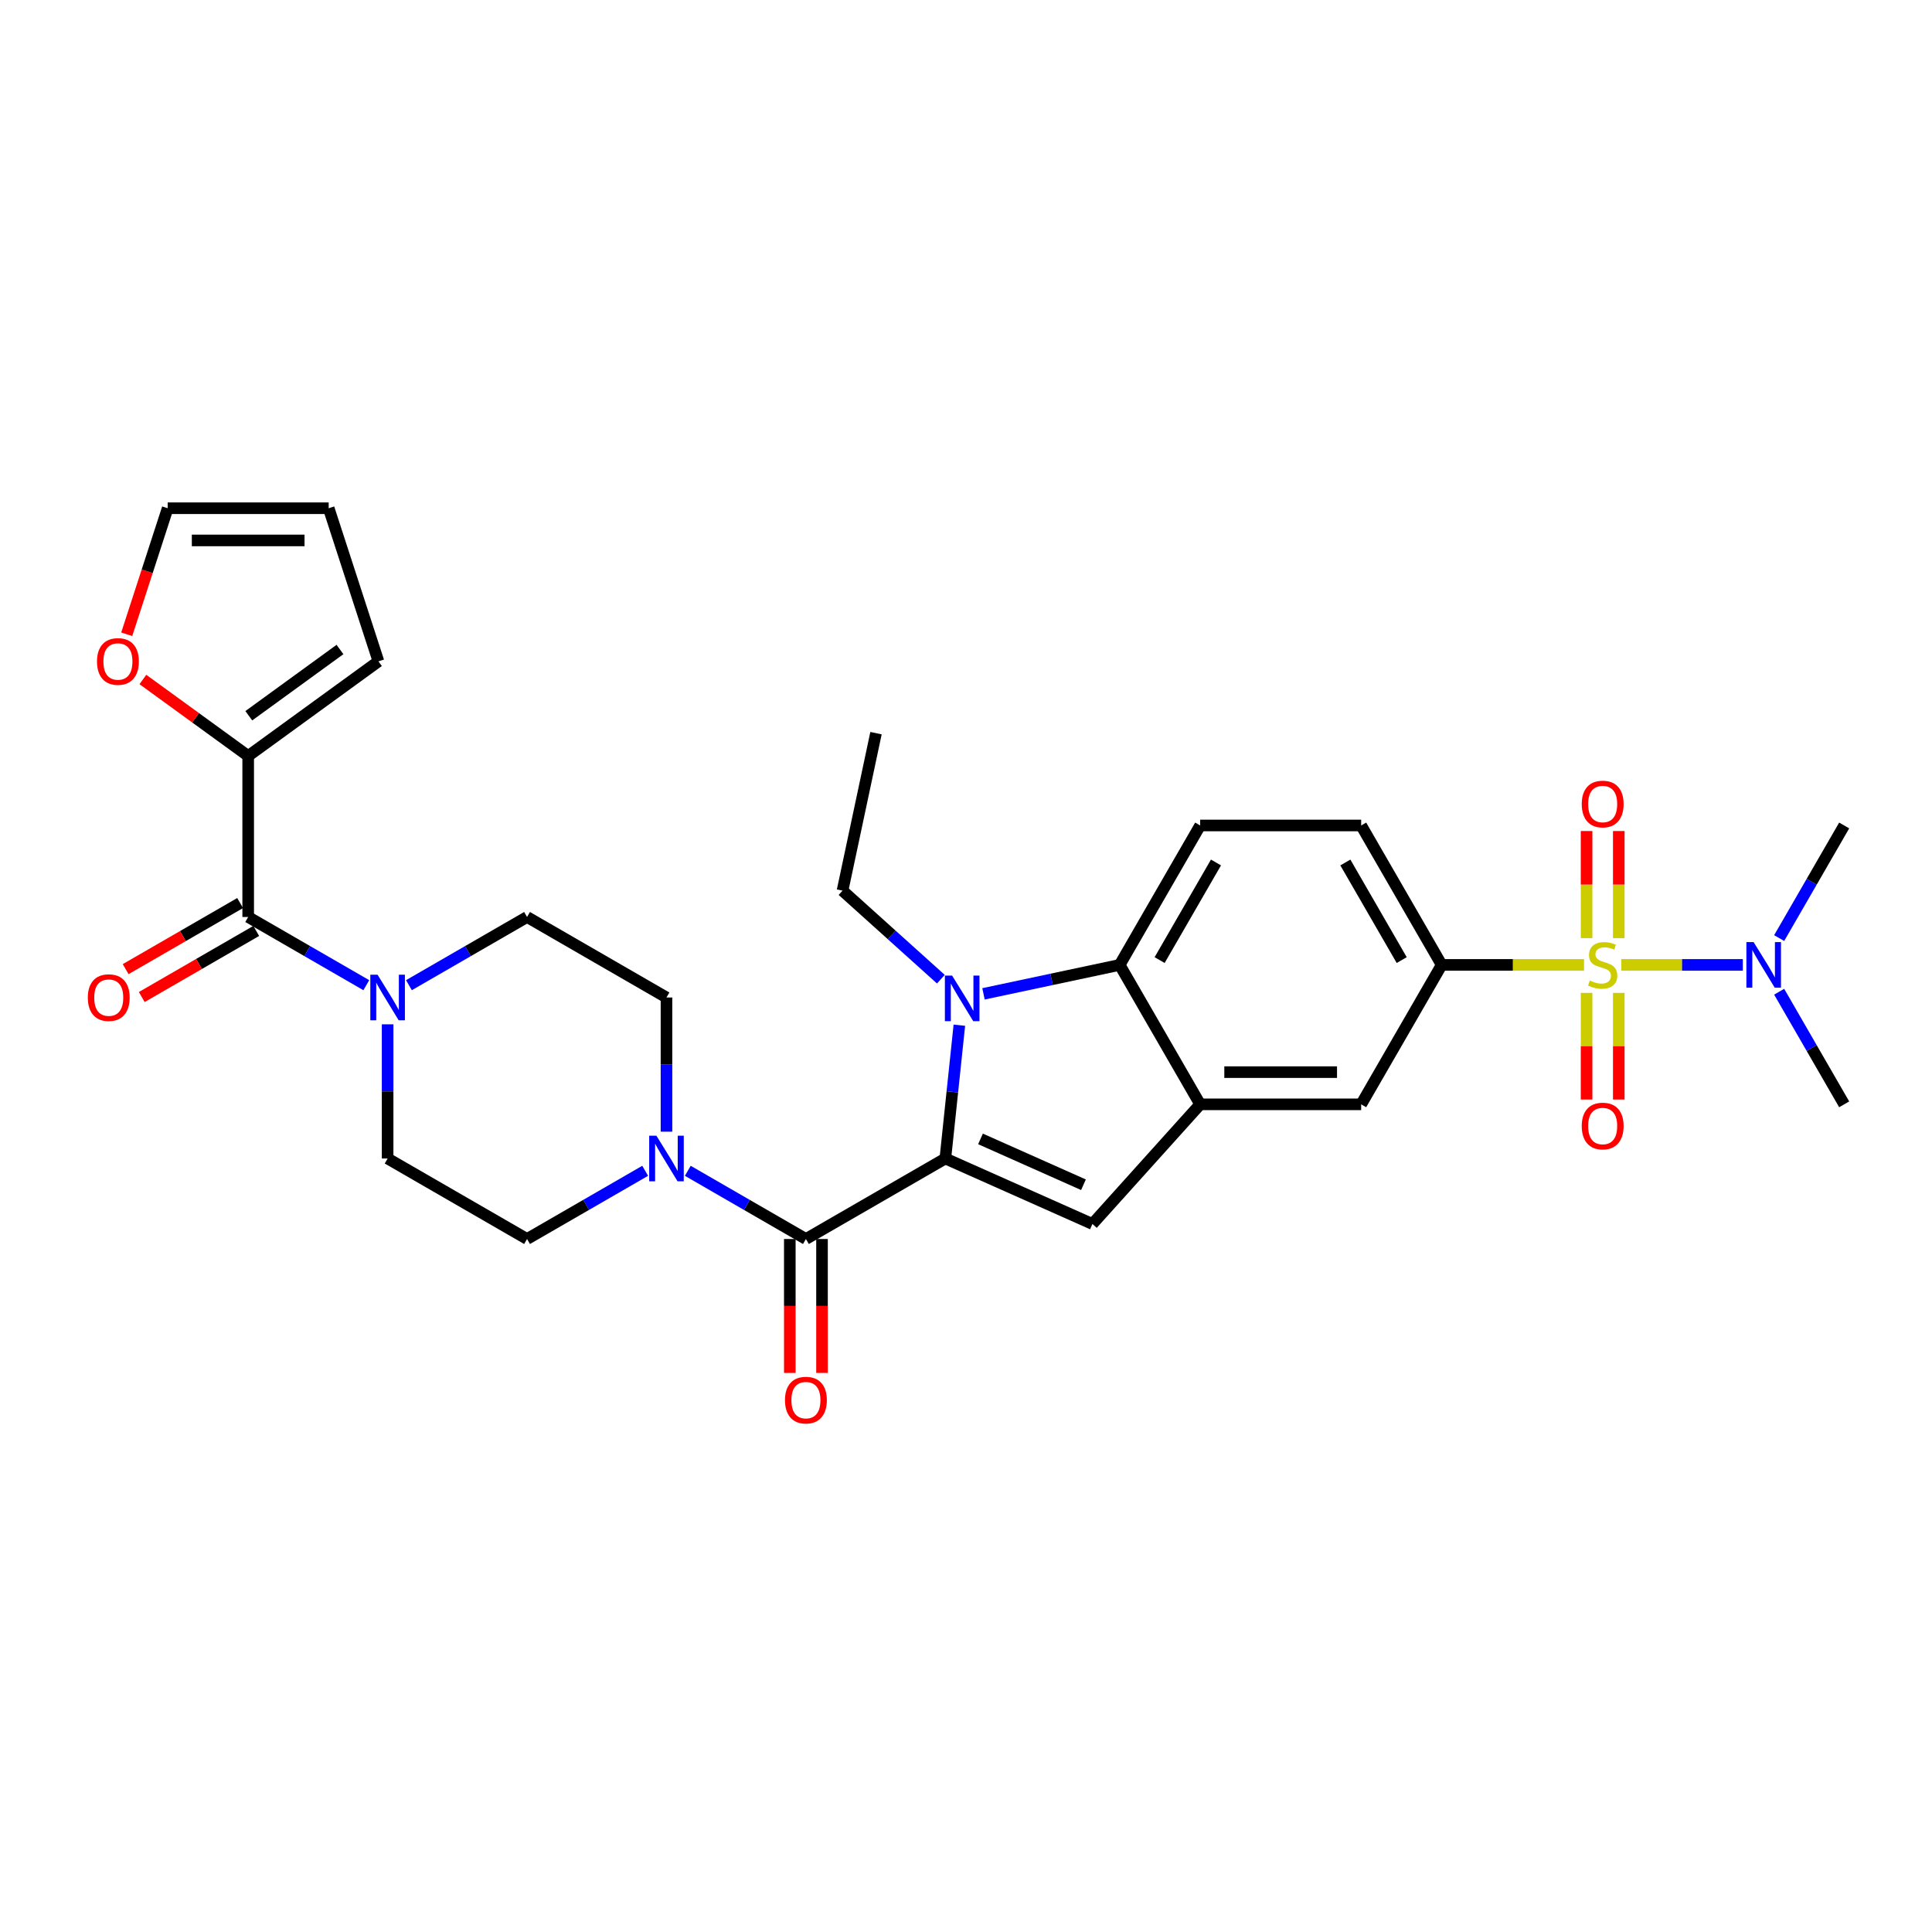 <?xml version='1.0' encoding='iso-8859-1'?>
<svg version='1.1' baseProfile='full'
              xmlns='http://www.w3.org/2000/svg'
                      xmlns:rdkit='http://www.rdkit.org/xml'
                      xmlns:xlink='http://www.w3.org/1999/xlink'
                  xml:space='preserve'
width='1000px' height='1000px' viewBox='0 0 1000 1000'>
<!-- END OF HEADER -->
<rect style='opacity:1.0;fill:#FFFFFF;stroke:none' width='1000' height='1000' x='0' y='0'> </rect>
<path class='bond-1' d='M 489.311,599.637 L 492.937,565.14' style='fill:none;fill-rule:evenodd;stroke:#000000;stroke-width:6px;stroke-linecap:butt;stroke-linejoin:miter;stroke-opacity:1' />
<path class='bond-1' d='M 492.937,565.14 L 496.563,530.642' style='fill:none;fill-rule:evenodd;stroke:#0000FF;stroke-width:6px;stroke-linecap:butt;stroke-linejoin:miter;stroke-opacity:1' />
<path class='bond-2' d='M 489.311,599.637 L 417.141,641.305' style='fill:none;fill-rule:evenodd;stroke:#000000;stroke-width:6px;stroke-linecap:butt;stroke-linejoin:miter;stroke-opacity:1' />
<path class='bond-3' d='M 489.311,599.637 L 565.442,633.533' style='fill:none;fill-rule:evenodd;stroke:#000000;stroke-width:6px;stroke-linecap:butt;stroke-linejoin:miter;stroke-opacity:1' />
<path class='bond-3' d='M 507.51,589.496 L 560.801,613.223' style='fill:none;fill-rule:evenodd;stroke:#000000;stroke-width:6px;stroke-linecap:butt;stroke-linejoin:miter;stroke-opacity:1' />
<path class='bond-0' d='M 819.892,499.432 L 783.05,499.432' style='fill:none;fill-rule:evenodd;stroke:#CCCC00;stroke-width:6px;stroke-linecap:butt;stroke-linejoin:miter;stroke-opacity:1' />
<path class='bond-0' d='M 783.05,499.432 L 746.207,499.432' style='fill:none;fill-rule:evenodd;stroke:#000000;stroke-width:6px;stroke-linecap:butt;stroke-linejoin:miter;stroke-opacity:1' />
<path class='bond-12' d='M 839.193,499.432 L 870.639,499.432' style='fill:none;fill-rule:evenodd;stroke:#CCCC00;stroke-width:6px;stroke-linecap:butt;stroke-linejoin:miter;stroke-opacity:1' />
<path class='bond-12' d='M 870.639,499.432 L 902.085,499.432' style='fill:none;fill-rule:evenodd;stroke:#0000FF;stroke-width:6px;stroke-linecap:butt;stroke-linejoin:miter;stroke-opacity:1' />
<path class='bond-13' d='M 821.209,513.916 L 821.209,541.514' style='fill:none;fill-rule:evenodd;stroke:#CCCC00;stroke-width:6px;stroke-linecap:butt;stroke-linejoin:miter;stroke-opacity:1' />
<path class='bond-13' d='M 821.209,541.514 L 821.209,569.113' style='fill:none;fill-rule:evenodd;stroke:#FF0000;stroke-width:6px;stroke-linecap:butt;stroke-linejoin:miter;stroke-opacity:1' />
<path class='bond-13' d='M 837.876,513.916 L 837.876,541.514' style='fill:none;fill-rule:evenodd;stroke:#CCCC00;stroke-width:6px;stroke-linecap:butt;stroke-linejoin:miter;stroke-opacity:1' />
<path class='bond-13' d='M 837.876,541.514 L 837.876,569.113' style='fill:none;fill-rule:evenodd;stroke:#FF0000;stroke-width:6px;stroke-linecap:butt;stroke-linejoin:miter;stroke-opacity:1' />
<path class='bond-14' d='M 837.876,485.582 L 837.876,457.858' style='fill:none;fill-rule:evenodd;stroke:#CCCC00;stroke-width:6px;stroke-linecap:butt;stroke-linejoin:miter;stroke-opacity:1' />
<path class='bond-14' d='M 837.876,457.858 L 837.876,430.134' style='fill:none;fill-rule:evenodd;stroke:#FF0000;stroke-width:6px;stroke-linecap:butt;stroke-linejoin:miter;stroke-opacity:1' />
<path class='bond-14' d='M 821.209,485.582 L 821.209,457.858' style='fill:none;fill-rule:evenodd;stroke:#CCCC00;stroke-width:6px;stroke-linecap:butt;stroke-linejoin:miter;stroke-opacity:1' />
<path class='bond-14' d='M 821.209,457.858 L 821.209,430.134' style='fill:none;fill-rule:evenodd;stroke:#FF0000;stroke-width:6px;stroke-linecap:butt;stroke-linejoin:miter;stroke-opacity:1' />
<path class='bond-5' d='M 509.056,514.413 L 544.296,506.923' style='fill:none;fill-rule:evenodd;stroke:#0000FF;stroke-width:6px;stroke-linecap:butt;stroke-linejoin:miter;stroke-opacity:1' />
<path class='bond-5' d='M 544.296,506.923 L 579.536,499.432' style='fill:none;fill-rule:evenodd;stroke:#000000;stroke-width:6px;stroke-linecap:butt;stroke-linejoin:miter;stroke-opacity:1' />
<path class='bond-27' d='M 486.989,506.824 L 461.54,483.91' style='fill:none;fill-rule:evenodd;stroke:#0000FF;stroke-width:6px;stroke-linecap:butt;stroke-linejoin:miter;stroke-opacity:1' />
<path class='bond-27' d='M 461.54,483.91 L 436.092,460.996' style='fill:none;fill-rule:evenodd;stroke:#000000;stroke-width:6px;stroke-linecap:butt;stroke-linejoin:miter;stroke-opacity:1' />
<path class='bond-8' d='M 417.141,641.305 L 386.572,623.656' style='fill:none;fill-rule:evenodd;stroke:#000000;stroke-width:6px;stroke-linecap:butt;stroke-linejoin:miter;stroke-opacity:1' />
<path class='bond-8' d='M 386.572,623.656 L 356.004,606.008' style='fill:none;fill-rule:evenodd;stroke:#0000FF;stroke-width:6px;stroke-linecap:butt;stroke-linejoin:miter;stroke-opacity:1' />
<path class='bond-17' d='M 408.807,641.305 L 408.807,675.964' style='fill:none;fill-rule:evenodd;stroke:#000000;stroke-width:6px;stroke-linecap:butt;stroke-linejoin:miter;stroke-opacity:1' />
<path class='bond-17' d='M 408.807,675.964 L 408.807,710.623' style='fill:none;fill-rule:evenodd;stroke:#FF0000;stroke-width:6px;stroke-linecap:butt;stroke-linejoin:miter;stroke-opacity:1' />
<path class='bond-17' d='M 425.474,641.305 L 425.474,675.964' style='fill:none;fill-rule:evenodd;stroke:#000000;stroke-width:6px;stroke-linecap:butt;stroke-linejoin:miter;stroke-opacity:1' />
<path class='bond-17' d='M 425.474,675.964 L 425.474,710.623' style='fill:none;fill-rule:evenodd;stroke:#FF0000;stroke-width:6px;stroke-linecap:butt;stroke-linejoin:miter;stroke-opacity:1' />
<path class='bond-4' d='M 565.442,633.533 L 621.204,571.603' style='fill:none;fill-rule:evenodd;stroke:#000000;stroke-width:6px;stroke-linecap:butt;stroke-linejoin:miter;stroke-opacity:1' />
<path class='bond-11' d='M 621.204,571.603 L 704.539,571.603' style='fill:none;fill-rule:evenodd;stroke:#000000;stroke-width:6px;stroke-linecap:butt;stroke-linejoin:miter;stroke-opacity:1' />
<path class='bond-11' d='M 633.704,554.936 L 692.039,554.936' style='fill:none;fill-rule:evenodd;stroke:#000000;stroke-width:6px;stroke-linecap:butt;stroke-linejoin:miter;stroke-opacity:1' />
<path class='bond-31' d='M 621.204,571.603 L 579.536,499.432' style='fill:none;fill-rule:evenodd;stroke:#000000;stroke-width:6px;stroke-linecap:butt;stroke-linejoin:miter;stroke-opacity:1' />
<path class='bond-15' d='M 579.536,499.432 L 621.204,427.262' style='fill:none;fill-rule:evenodd;stroke:#000000;stroke-width:6px;stroke-linecap:butt;stroke-linejoin:miter;stroke-opacity:1' />
<path class='bond-15' d='M 600.221,496.94 L 629.388,446.421' style='fill:none;fill-rule:evenodd;stroke:#000000;stroke-width:6px;stroke-linecap:butt;stroke-linejoin:miter;stroke-opacity:1' />
<path class='bond-6' d='M 128.459,474.634 L 159.027,492.283' style='fill:none;fill-rule:evenodd;stroke:#000000;stroke-width:6px;stroke-linecap:butt;stroke-linejoin:miter;stroke-opacity:1' />
<path class='bond-6' d='M 159.027,492.283 L 189.596,509.932' style='fill:none;fill-rule:evenodd;stroke:#0000FF;stroke-width:6px;stroke-linecap:butt;stroke-linejoin:miter;stroke-opacity:1' />
<path class='bond-10' d='M 128.459,474.634 L 128.459,391.299' style='fill:none;fill-rule:evenodd;stroke:#000000;stroke-width:6px;stroke-linecap:butt;stroke-linejoin:miter;stroke-opacity:1' />
<path class='bond-23' d='M 124.292,467.417 L 94.665,484.522' style='fill:none;fill-rule:evenodd;stroke:#000000;stroke-width:6px;stroke-linecap:butt;stroke-linejoin:miter;stroke-opacity:1' />
<path class='bond-23' d='M 94.665,484.522 L 65.038,501.627' style='fill:none;fill-rule:evenodd;stroke:#FF0000;stroke-width:6px;stroke-linecap:butt;stroke-linejoin:miter;stroke-opacity:1' />
<path class='bond-23' d='M 132.625,481.852 L 102.999,498.957' style='fill:none;fill-rule:evenodd;stroke:#000000;stroke-width:6px;stroke-linecap:butt;stroke-linejoin:miter;stroke-opacity:1' />
<path class='bond-23' d='M 102.999,498.957 L 73.372,516.062' style='fill:none;fill-rule:evenodd;stroke:#FF0000;stroke-width:6px;stroke-linecap:butt;stroke-linejoin:miter;stroke-opacity:1' />
<path class='bond-7' d='M 746.207,499.432 L 704.539,571.603' style='fill:none;fill-rule:evenodd;stroke:#000000;stroke-width:6px;stroke-linecap:butt;stroke-linejoin:miter;stroke-opacity:1' />
<path class='bond-33' d='M 746.207,499.432 L 704.539,427.262' style='fill:none;fill-rule:evenodd;stroke:#000000;stroke-width:6px;stroke-linecap:butt;stroke-linejoin:miter;stroke-opacity:1' />
<path class='bond-33' d='M 725.523,496.94 L 696.355,446.421' style='fill:none;fill-rule:evenodd;stroke:#000000;stroke-width:6px;stroke-linecap:butt;stroke-linejoin:miter;stroke-opacity:1' />
<path class='bond-19' d='M 344.97,585.754 L 344.97,551.028' style='fill:none;fill-rule:evenodd;stroke:#0000FF;stroke-width:6px;stroke-linecap:butt;stroke-linejoin:miter;stroke-opacity:1' />
<path class='bond-19' d='M 344.97,551.028 L 344.97,516.302' style='fill:none;fill-rule:evenodd;stroke:#000000;stroke-width:6px;stroke-linecap:butt;stroke-linejoin:miter;stroke-opacity:1' />
<path class='bond-20' d='M 333.937,606.008 L 303.368,623.656' style='fill:none;fill-rule:evenodd;stroke:#0000FF;stroke-width:6px;stroke-linecap:butt;stroke-linejoin:miter;stroke-opacity:1' />
<path class='bond-20' d='M 303.368,623.656 L 272.8,641.305' style='fill:none;fill-rule:evenodd;stroke:#000000;stroke-width:6px;stroke-linecap:butt;stroke-linejoin:miter;stroke-opacity:1' />
<path class='bond-9' d='M 200.629,530.186 L 200.629,564.912' style='fill:none;fill-rule:evenodd;stroke:#0000FF;stroke-width:6px;stroke-linecap:butt;stroke-linejoin:miter;stroke-opacity:1' />
<path class='bond-9' d='M 200.629,564.912 L 200.629,599.637' style='fill:none;fill-rule:evenodd;stroke:#000000;stroke-width:6px;stroke-linecap:butt;stroke-linejoin:miter;stroke-opacity:1' />
<path class='bond-32' d='M 211.663,509.932 L 242.231,492.283' style='fill:none;fill-rule:evenodd;stroke:#0000FF;stroke-width:6px;stroke-linecap:butt;stroke-linejoin:miter;stroke-opacity:1' />
<path class='bond-32' d='M 242.231,492.283 L 272.8,474.634' style='fill:none;fill-rule:evenodd;stroke:#000000;stroke-width:6px;stroke-linecap:butt;stroke-linejoin:miter;stroke-opacity:1' />
<path class='bond-16' d='M 128.459,391.299 L 101.207,371.5' style='fill:none;fill-rule:evenodd;stroke:#000000;stroke-width:6px;stroke-linecap:butt;stroke-linejoin:miter;stroke-opacity:1' />
<path class='bond-16' d='M 101.207,371.5 L 73.956,351.701' style='fill:none;fill-rule:evenodd;stroke:#FF0000;stroke-width:6px;stroke-linecap:butt;stroke-linejoin:miter;stroke-opacity:1' />
<path class='bond-24' d='M 128.459,391.299 L 195.878,342.316' style='fill:none;fill-rule:evenodd;stroke:#000000;stroke-width:6px;stroke-linecap:butt;stroke-linejoin:miter;stroke-opacity:1' />
<path class='bond-24' d='M 128.775,370.468 L 175.969,336.179' style='fill:none;fill-rule:evenodd;stroke:#000000;stroke-width:6px;stroke-linecap:butt;stroke-linejoin:miter;stroke-opacity:1' />
<path class='bond-28' d='M 920.894,485.549 L 937.719,456.405' style='fill:none;fill-rule:evenodd;stroke:#0000FF;stroke-width:6px;stroke-linecap:butt;stroke-linejoin:miter;stroke-opacity:1' />
<path class='bond-28' d='M 937.719,456.405 L 954.545,427.262' style='fill:none;fill-rule:evenodd;stroke:#000000;stroke-width:6px;stroke-linecap:butt;stroke-linejoin:miter;stroke-opacity:1' />
<path class='bond-29' d='M 920.894,513.316 L 937.719,542.459' style='fill:none;fill-rule:evenodd;stroke:#0000FF;stroke-width:6px;stroke-linecap:butt;stroke-linejoin:miter;stroke-opacity:1' />
<path class='bond-29' d='M 937.719,542.459 L 954.545,571.603' style='fill:none;fill-rule:evenodd;stroke:#000000;stroke-width:6px;stroke-linecap:butt;stroke-linejoin:miter;stroke-opacity:1' />
<path class='bond-18' d='M 621.204,427.262 L 704.539,427.262' style='fill:none;fill-rule:evenodd;stroke:#000000;stroke-width:6px;stroke-linecap:butt;stroke-linejoin:miter;stroke-opacity:1' />
<path class='bond-25' d='M 65.593,328.299 L 76.192,295.679' style='fill:none;fill-rule:evenodd;stroke:#FF0000;stroke-width:6px;stroke-linecap:butt;stroke-linejoin:miter;stroke-opacity:1' />
<path class='bond-25' d='M 76.192,295.679 L 86.791,263.059' style='fill:none;fill-rule:evenodd;stroke:#000000;stroke-width:6px;stroke-linecap:butt;stroke-linejoin:miter;stroke-opacity:1' />
<path class='bond-22' d='M 344.97,516.302 L 272.8,474.634' style='fill:none;fill-rule:evenodd;stroke:#000000;stroke-width:6px;stroke-linecap:butt;stroke-linejoin:miter;stroke-opacity:1' />
<path class='bond-21' d='M 272.8,641.305 L 200.629,599.637' style='fill:none;fill-rule:evenodd;stroke:#000000;stroke-width:6px;stroke-linecap:butt;stroke-linejoin:miter;stroke-opacity:1' />
<path class='bond-26' d='M 195.878,342.316 L 170.126,263.059' style='fill:none;fill-rule:evenodd;stroke:#000000;stroke-width:6px;stroke-linecap:butt;stroke-linejoin:miter;stroke-opacity:1' />
<path class='bond-34' d='M 86.791,263.059 L 170.126,263.059' style='fill:none;fill-rule:evenodd;stroke:#000000;stroke-width:6px;stroke-linecap:butt;stroke-linejoin:miter;stroke-opacity:1' />
<path class='bond-34' d='M 99.291,279.726 L 157.626,279.726' style='fill:none;fill-rule:evenodd;stroke:#000000;stroke-width:6px;stroke-linecap:butt;stroke-linejoin:miter;stroke-opacity:1' />
<path class='bond-30' d='M 436.092,460.996 L 453.418,379.482' style='fill:none;fill-rule:evenodd;stroke:#000000;stroke-width:6px;stroke-linecap:butt;stroke-linejoin:miter;stroke-opacity:1' />
<path  class='atom-1' d='M 822.876 507.532
Q 823.142 507.632, 824.242 508.099
Q 825.342 508.566, 826.542 508.866
Q 827.776 509.132, 828.976 509.132
Q 831.209 509.132, 832.509 508.066
Q 833.809 506.966, 833.809 505.066
Q 833.809 503.766, 833.143 502.966
Q 832.509 502.166, 831.509 501.732
Q 830.509 501.299, 828.842 500.799
Q 826.742 500.166, 825.476 499.566
Q 824.242 498.966, 823.342 497.699
Q 822.476 496.432, 822.476 494.299
Q 822.476 491.332, 824.476 489.499
Q 826.509 487.665, 830.509 487.665
Q 833.243 487.665, 836.343 488.965
L 835.576 491.532
Q 832.743 490.365, 830.609 490.365
Q 828.309 490.365, 827.042 491.332
Q 825.776 492.265, 825.809 493.899
Q 825.809 495.165, 826.442 495.932
Q 827.109 496.699, 828.042 497.132
Q 829.009 497.566, 830.609 498.066
Q 832.743 498.732, 834.009 499.399
Q 835.276 500.066, 836.176 501.432
Q 837.109 502.766, 837.109 505.066
Q 837.109 508.332, 834.909 510.099
Q 832.743 511.833, 829.109 511.833
Q 827.009 511.833, 825.409 511.366
Q 823.842 510.933, 821.976 510.166
L 822.876 507.532
' fill='#CCCC00'/>
<path  class='atom-2' d='M 492.805 504.958
L 500.539 517.459
Q 501.306 518.692, 502.539 520.925
Q 503.772 523.159, 503.839 523.292
L 503.839 504.958
L 506.972 504.958
L 506.972 528.559
L 503.739 528.559
L 495.439 514.892
Q 494.472 513.292, 493.439 511.459
Q 492.439 509.625, 492.139 509.058
L 492.139 528.559
L 489.072 528.559
L 489.072 504.958
L 492.805 504.958
' fill='#0000FF'/>
<path  class='atom-9' d='M 339.753 587.837
L 347.487 600.337
Q 348.254 601.571, 349.487 603.804
Q 350.72 606.038, 350.787 606.171
L 350.787 587.837
L 353.92 587.837
L 353.92 611.438
L 350.687 611.438
L 342.387 597.771
Q 341.42 596.171, 340.387 594.337
Q 339.387 592.504, 339.087 591.937
L 339.087 611.438
L 336.02 611.438
L 336.02 587.837
L 339.753 587.837
' fill='#0000FF'/>
<path  class='atom-10' d='M 195.412 504.502
L 203.146 517.002
Q 203.913 518.236, 205.146 520.469
Q 206.379 522.702, 206.446 522.836
L 206.446 504.502
L 209.579 504.502
L 209.579 528.102
L 206.346 528.102
L 198.046 514.435
Q 197.079 512.835, 196.046 511.002
Q 195.046 509.169, 194.746 508.602
L 194.746 528.102
L 191.679 528.102
L 191.679 504.502
L 195.412 504.502
' fill='#0000FF'/>
<path  class='atom-13' d='M 907.661 487.632
L 915.395 500.132
Q 916.161 501.366, 917.395 503.599
Q 918.628 505.832, 918.695 505.966
L 918.695 487.632
L 921.828 487.632
L 921.828 511.233
L 918.595 511.233
L 910.294 497.566
Q 909.328 495.966, 908.294 494.132
Q 907.294 492.299, 906.994 491.732
L 906.994 511.233
L 903.928 511.233
L 903.928 487.632
L 907.661 487.632
' fill='#0000FF'/>
<path  class='atom-14' d='M 818.709 582.834
Q 818.709 577.167, 821.509 574.001
Q 824.309 570.834, 829.542 570.834
Q 834.776 570.834, 837.576 574.001
Q 840.376 577.167, 840.376 582.834
Q 840.376 588.568, 837.543 591.834
Q 834.709 595.068, 829.542 595.068
Q 824.342 595.068, 821.509 591.834
Q 818.709 588.601, 818.709 582.834
M 829.542 592.401
Q 833.143 592.401, 835.076 590.001
Q 837.043 587.568, 837.043 582.834
Q 837.043 578.201, 835.076 575.867
Q 833.143 573.501, 829.542 573.501
Q 825.942 573.501, 823.976 575.834
Q 822.042 578.167, 822.042 582.834
Q 822.042 587.601, 823.976 590.001
Q 825.942 592.401, 829.542 592.401
' fill='#FF0000'/>
<path  class='atom-15' d='M 818.709 416.164
Q 818.709 410.497, 821.509 407.33
Q 824.309 404.163, 829.542 404.163
Q 834.776 404.163, 837.576 407.33
Q 840.376 410.497, 840.376 416.164
Q 840.376 421.897, 837.543 425.164
Q 834.709 428.397, 829.542 428.397
Q 824.342 428.397, 821.509 425.164
Q 818.709 421.93, 818.709 416.164
M 829.542 425.73
Q 833.143 425.73, 835.076 423.33
Q 837.043 420.897, 837.043 416.164
Q 837.043 411.53, 835.076 409.197
Q 833.143 406.83, 829.542 406.83
Q 825.942 406.83, 823.976 409.163
Q 822.042 411.497, 822.042 416.164
Q 822.042 420.93, 823.976 423.33
Q 825.942 425.73, 829.542 425.73
' fill='#FF0000'/>
<path  class='atom-17' d='M 50.205 342.383
Q 50.205 336.716, 53.005 333.549
Q 55.806 330.382, 61.039 330.382
Q 66.272 330.382, 69.073 333.549
Q 71.873 336.716, 71.873 342.383
Q 71.873 348.116, 69.039 351.383
Q 66.206 354.616, 61.039 354.616
Q 55.839 354.616, 53.005 351.383
Q 50.205 348.149, 50.205 342.383
M 61.039 351.949
Q 64.639 351.949, 66.572 349.549
Q 68.539 347.116, 68.539 342.383
Q 68.539 337.749, 66.572 335.416
Q 64.639 333.049, 61.039 333.049
Q 57.439 333.049, 55.472 335.382
Q 53.539 337.716, 53.539 342.383
Q 53.539 347.149, 55.472 349.549
Q 57.439 351.949, 61.039 351.949
' fill='#FF0000'/>
<path  class='atom-18' d='M 406.307 724.707
Q 406.307 719.04, 409.107 715.874
Q 411.907 712.707, 417.141 712.707
Q 422.374 712.707, 425.174 715.874
Q 427.974 719.04, 427.974 724.707
Q 427.974 730.441, 425.141 733.707
Q 422.308 736.941, 417.141 736.941
Q 411.941 736.941, 409.107 733.707
Q 406.307 730.474, 406.307 724.707
M 417.141 734.274
Q 420.741 734.274, 422.674 731.874
Q 424.641 729.441, 424.641 724.707
Q 424.641 720.074, 422.674 717.74
Q 420.741 715.374, 417.141 715.374
Q 413.541 715.374, 411.574 717.707
Q 409.641 720.04, 409.641 724.707
Q 409.641 729.474, 411.574 731.874
Q 413.541 734.274, 417.141 734.274
' fill='#FF0000'/>
<path  class='atom-24' d='M 45.455 516.369
Q 45.455 510.702, 48.255 507.535
Q 51.055 504.369, 56.288 504.369
Q 61.522 504.369, 64.322 507.535
Q 67.122 510.702, 67.122 516.369
Q 67.122 522.102, 64.288 525.369
Q 61.455 528.602, 56.288 528.602
Q 51.088 528.602, 48.255 525.369
Q 45.455 522.136, 45.455 516.369
M 56.288 525.936
Q 59.888 525.936, 61.822 523.536
Q 63.788 521.102, 63.788 516.369
Q 63.788 511.735, 61.822 509.402
Q 59.888 507.035, 56.288 507.035
Q 52.688 507.035, 50.721 509.369
Q 48.788 511.702, 48.788 516.369
Q 48.788 521.136, 50.721 523.536
Q 52.688 525.936, 56.288 525.936
' fill='#FF0000'/>
</svg>
